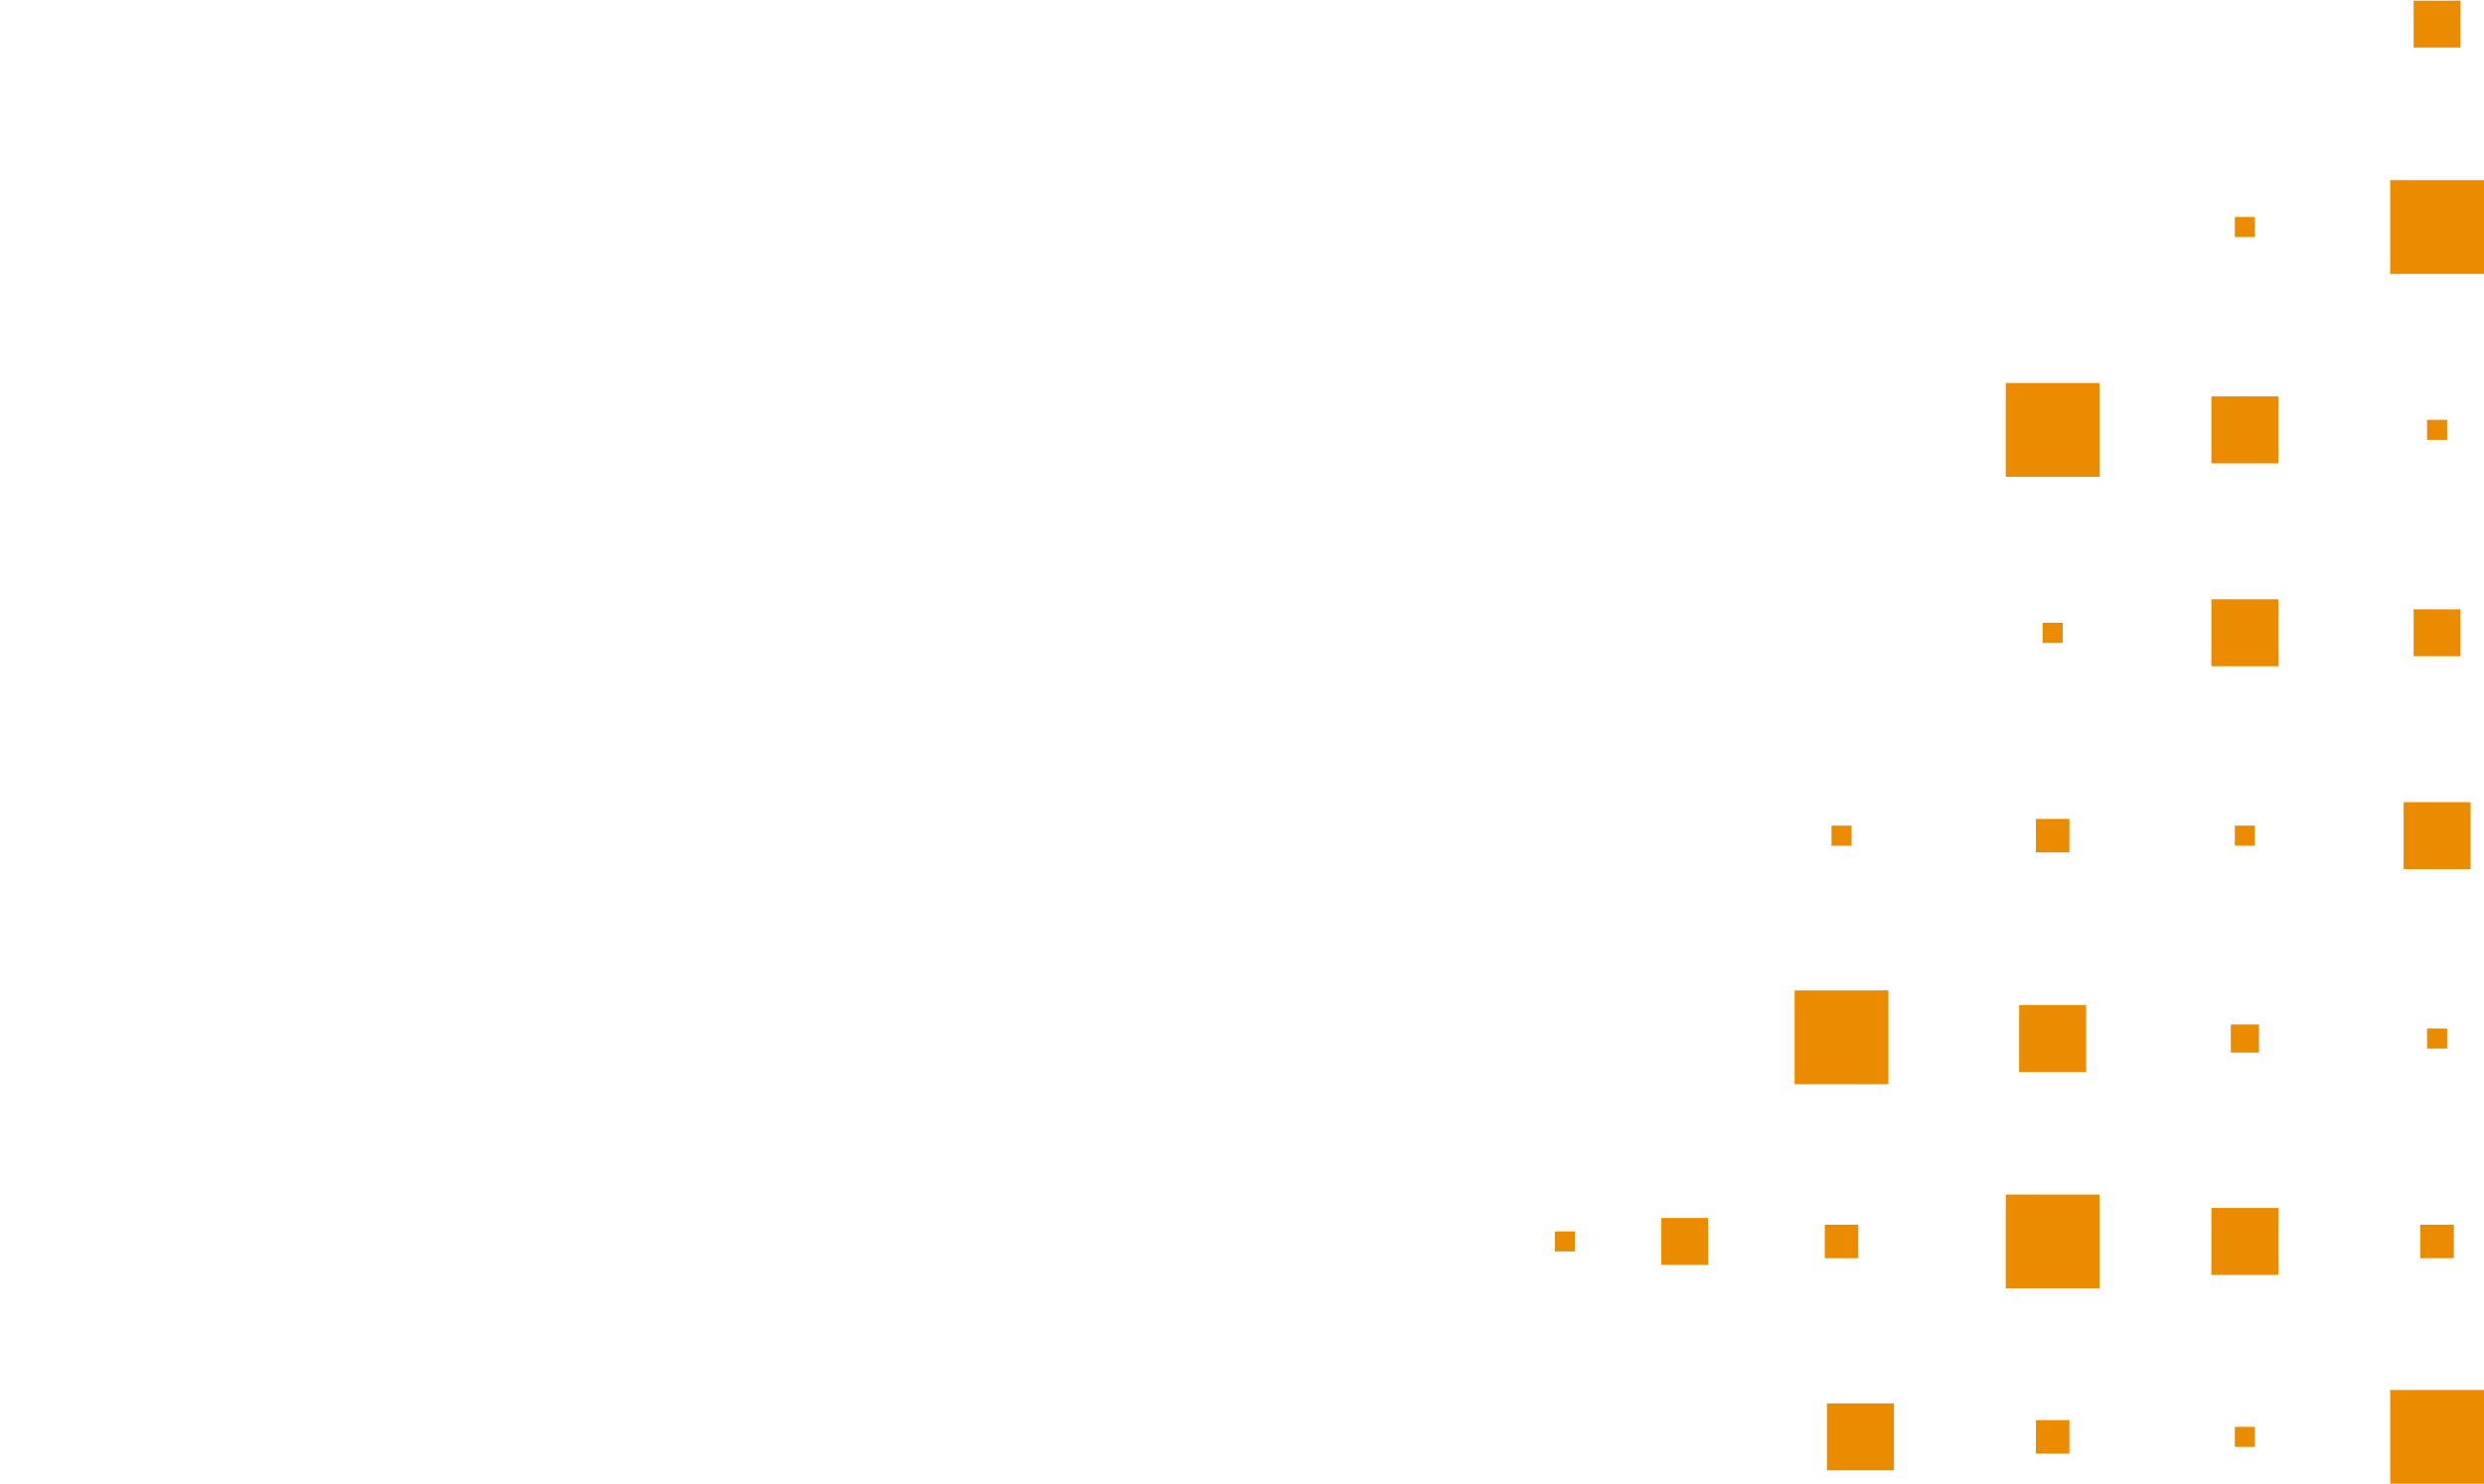 <?xml version="1.0" encoding="utf-8"?>
<!-- Generator: Adobe Illustrator 24.3.0, SVG Export Plug-In . SVG Version: 6.00 Build 0)  -->
<svg version="1.1" id="Layer_1" xmlns="http://www.w3.org/2000/svg" xmlns:xlink="http://www.w3.org/1999/xlink" x="0px" y="0px"
	 viewBox="0 0 800 478" style="enable-background:new 0 0 800 478;" xml:space="preserve">
<style type="text/css">
	.st0{fill:#EB8C00;}
</style>
<rect x="645.98" y="384.83" class="st0" width="30.21" height="30.21"/>
<rect x="650.29" y="323.79" class="st0" width="21.58" height="21.58"/>
<rect x="655.69" y="263.82" class="st0" width="10.79" height="10.79"/>
<rect x="657.84" y="200.62" class="st0" width="6.47" height="6.47"/>
<rect x="645.98" y="123.39" class="st0" width="30.21" height="30.21"/>
<rect x="589.85" y="265.98" class="st0" width="6.47" height="6.47"/>
<rect x="577.98" y="319.07" class="st0" width="30.21" height="30.21"/>
<rect x="712.2" y="389.15" class="st0" width="21.58" height="21.58"/>
<rect x="718.46" y="330.04" class="st0" width="9.06" height="9.06"/>
<rect x="719.75" y="265.98" class="st0" width="6.47" height="6.47"/>
<rect x="712.2" y="193.06" class="st0" width="21.58" height="21.58"/>
<rect x="712.2" y="127.7" class="st0" width="21.58" height="21.58"/>
<rect x="719.75" y="69.89" class="st0" width="6.47" height="6.47"/>
<rect x="779.5" y="394.54" class="st0" width="10.79" height="10.79"/>
<rect x="781.66" y="331.34" class="st0" width="6.47" height="6.47"/>
<rect x="774.11" y="258.42" class="st0" width="21.58" height="21.58"/>
<rect x="777.34" y="196.3" class="st0" width="15.1" height="15.1"/>
<rect x="781.66" y="135.25" class="st0" width="6.47" height="6.47"/>
<rect x="769.79" y="58.03" class="st0" width="30.21" height="30.21"/>
<rect x="777.34" y="0.22" class="st0" width="15.11" height="15.1"/>
<rect x="587.69" y="394.54" class="st0" width="10.79" height="10.79"/>
<rect x="500.75" y="396.7" class="st0" width="6.47" height="6.47"/>
<rect x="535.05" y="392.38" class="st0" width="15.1" height="15.1"/>
<rect x="588.39" y="452.11" class="st0" width="21.58" height="21.58"/>
<rect x="655.69" y="457.5" class="st0" width="10.79" height="10.79"/>
<rect x="719.75" y="459.66" class="st0" width="6.47" height="6.47"/>
<rect x="769.79" y="447.79" class="st0" width="30.21" height="30.21"/>
</svg>
